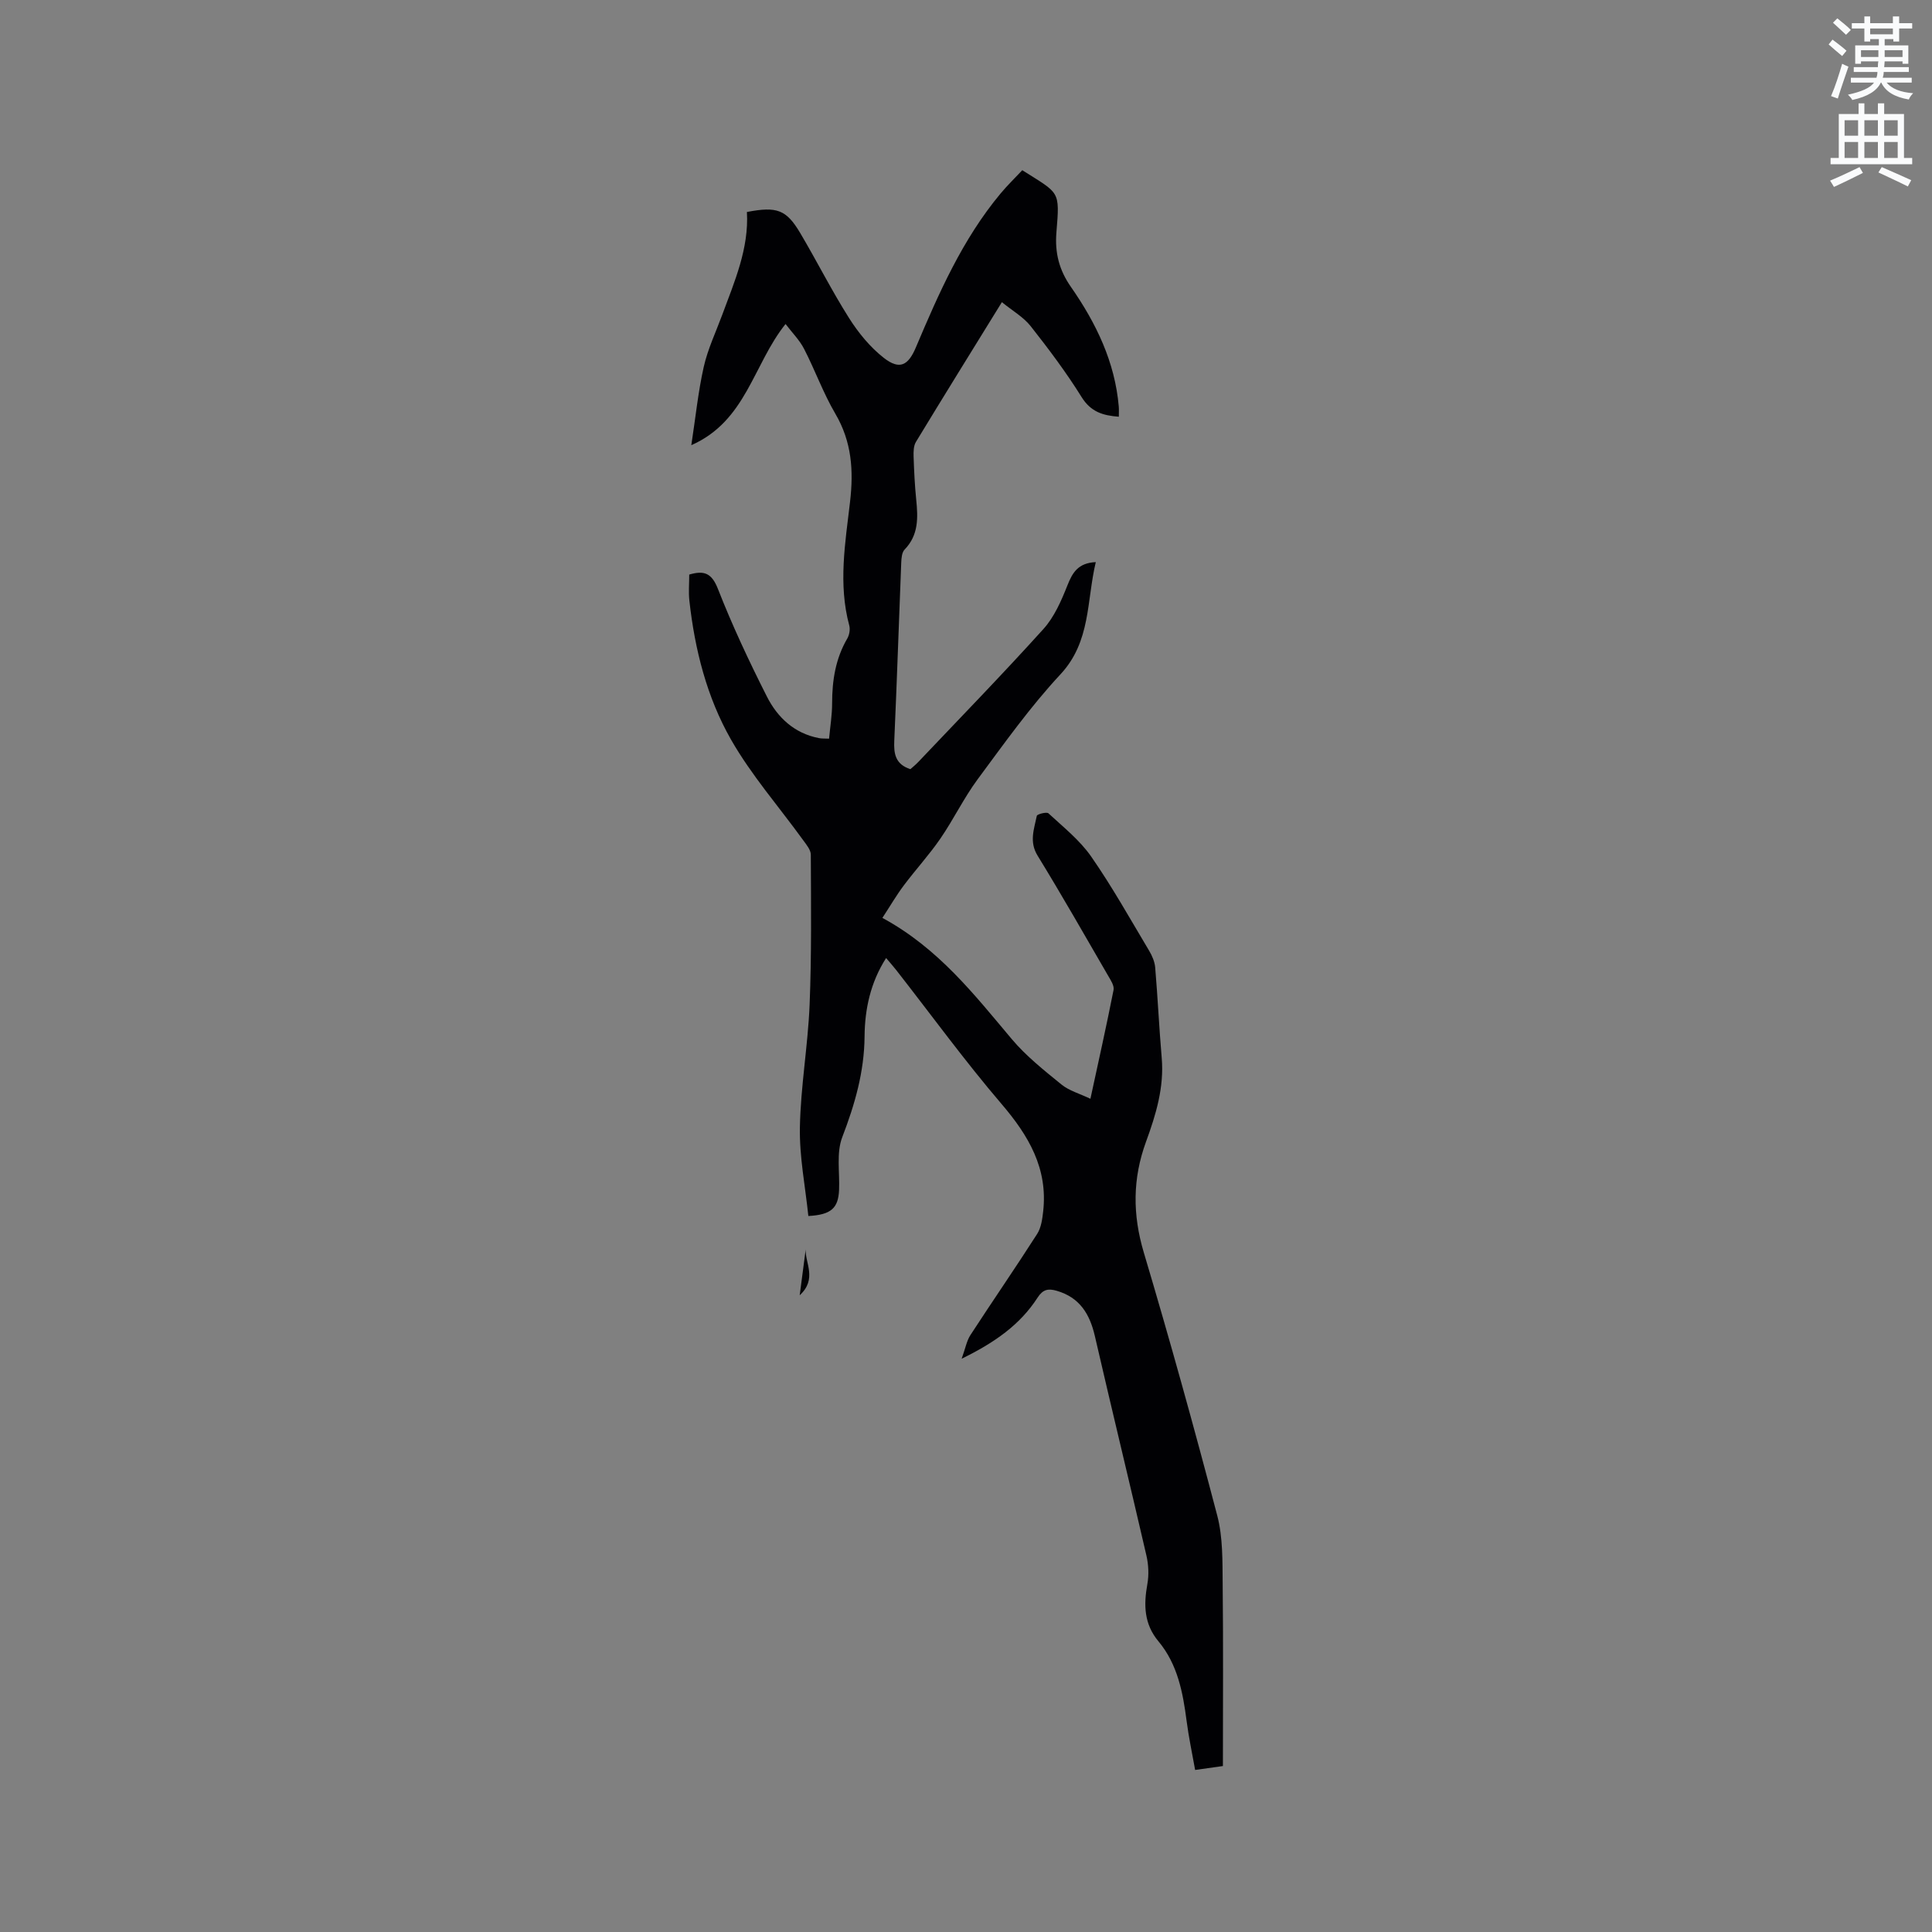 <svg enable-background="new 0 0 400 400" viewBox="0 0 400 400" xmlns="http://www.w3.org/2000/svg"><rect x="0" y="0" width="400" height="400" fill="#808080" stroke="none"/><path d="m378.6 9.2.8-1c.9.7 1.9 1.4 2.9 2.3l-.9 1.1c-1.1-.9-2-1.7-2.8-2.4zm.5 10.7c.9-2.1 1.6-4.3 2.3-6.7.4.2.8.4 1.3.6-.7 2.1-1.5 4.3-2.2 6.6zm.4-15.2.9-.9c1 .8 2 1.6 2.8 2.4l-1 1c-1-.9-1.9-1.8-2.7-2.5zm12.5-1.3h1.2v1.4h2.7v1.1h-2.7v2.7h-1.2v-.5h-1.8v1.3h4.9v3.8h-1.2v-.5h-3.7c0 .4-.1.9-.1 1.2h5.1v1h-5.2c0 .5-.1.9-.2 1.2h6v1h-5.2c1.1 1.3 2.9 2 5.5 2.2-.4.4-.7.8-.9 1.3-2.9-.5-4.8-1.6-5.7-3.5h-.1c-.8 1.7-2.7 2.9-5.9 3.6-.2-.4-.6-.8-.9-1.1 2.8-.6 4.6-1.4 5.4-2.5h-4.8v-1h5.3c.1-.3.2-.7.2-1.2h-4.9v-1h5c0-.4 0-.8.1-1.2h-3.6v.5h-1.2v-3.8h4.9v-1.3h-1.8v.5h-1.2v-2.7h-2.6v-1.1h2.6v-1.4h1.2v1.4h4.7v-1.4zm-6.7 8.4h3.6c0-.4 0-.9 0-1.4h-3.6zm1.9-4.7h4.7v-1.2h-4.7zm6.7 3.3h-3.7v1.4h3.7z" fill="#fafbfc"/><path d="m384.7 21.4h1.3v2.2h2.8v-2.2h1.3v2.2h4.1v9.1h1.7v1.3h-16.9v-1.3h1.7v-9.1h4.1v-2.2zm.3 13.2.7 1.2c-1.8.9-3.8 1.9-6 2.9-.2-.4-.5-.8-.8-1.3 2.4-1 4.4-2 6.1-2.8zm-3.1-6.5h2.8v-3.2h-2.8zm0 4.6h2.8v-3.3h-2.8zm4.1-4.6h2.8v-3.2h-2.8zm0 4.6h2.8v-3.3h-2.8zm3.6 1.9c2.1.9 4.1 1.8 6.1 2.7l-.7 1.3c-2.2-1.1-4.2-2-6.1-2.9zm3.3-9.7h-2.8v3.2h2.8zm-2.8 7.8h2.8v-3.3h-2.8z" fill="#fafbfc"/><g fill="#010104"><path d="m199.1 281.31c.79-2.19 1.04-3.7 1.81-4.89 4.56-7.02 9.32-13.91 13.83-20.96.83-1.3 1.06-3.08 1.24-4.67.99-8.88-3-15.65-8.6-22.2-7.64-8.93-14.57-18.47-21.82-27.74-.63-.81-1.32-1.57-2.1-2.5-3.25 5.08-4.41 10.6-4.46 16.21-.06 7.36-2.01 14.08-4.62 20.88-1.25 3.25-.5 7.28-.66 10.95-.17 3.73-1.62 5.12-6.36 5.37-.63-6.1-1.87-12.26-1.75-18.4.16-8.44 1.66-16.86 2.01-25.31.42-10.35.29-20.73.25-31.09 0-1-.91-2.08-1.57-2.99-5.02-6.94-10.74-13.47-14.96-20.86-5-8.77-7.49-18.63-8.61-28.73-.2-1.76-.03-3.56-.03-5.42 3.07-.9 4.65-.34 5.95 2.99 2.96 7.57 6.44 14.97 10.11 22.23 2.2 4.36 5.69 7.66 10.8 8.64.61.12 1.25.07 2.09.11.23-2.48.63-4.89.63-7.3 0-4.74.7-9.26 3.14-13.43.43-.74.63-1.89.41-2.71-2.31-8.54-.83-17.1.16-25.57.76-6.53.36-12.46-3.04-18.26-2.51-4.27-4.2-9.02-6.48-13.44-.92-1.79-2.42-3.29-3.83-5.14-6.72 8.39-8.13 20.07-19.51 25.09.88-5.75 1.41-11.04 2.57-16.2.83-3.69 2.5-7.19 3.82-10.76 2.56-6.94 5.56-13.76 5.12-21.32 6.2-1.19 8.15-.5 11.02 4.33 3.46 5.83 6.5 11.91 10.12 17.62 1.94 3.07 4.37 6.04 7.21 8.26 3.26 2.54 5.04 1.59 6.63-2.17 4.75-11.23 9.64-22.4 17.55-31.88 1.41-1.69 3-3.23 4.48-4.81 7.74 4.91 7.79 4.1 7.07 12.86-.35 4.29.58 7.83 3.01 11.31 5.2 7.47 9.11 15.52 9.9 24.77.05.62.01 1.25.01 2.1-3.31-.25-5.79-1-7.7-4.06-3.18-5.11-6.82-9.96-10.55-14.69-1.5-1.9-3.78-3.19-5.96-4.97-6.18 10.01-12.04 19.45-17.8 28.94-.49.81-.51 2.02-.48 3.03.1 2.97.24 5.94.54 8.89.38 3.76.52 7.35-2.41 10.37-.56.58-.65 1.77-.69 2.69-.49 12.29-.89 24.58-1.44 36.87-.12 2.68.19 4.86 3.33 5.9.4-.36 1.05-.87 1.61-1.46 8.68-9.15 17.49-18.2 25.94-27.56 2.24-2.48 3.69-5.82 4.95-8.99 1.06-2.69 2.22-4.69 5.89-4.86-1.93 8.07-.99 16.44-7.32 23.24-6.26 6.72-11.64 14.3-17.13 21.71-2.87 3.88-4.99 8.31-7.73 12.3-2.32 3.37-5.11 6.41-7.57 9.69-1.53 2.04-2.82 4.26-4.43 6.72 11.6 6.29 19.01 15.86 26.8 25.11 2.97 3.52 6.68 6.46 10.28 9.39 1.57 1.28 3.7 1.86 5.99 2.95 1.7-7.86 3.34-15.18 4.79-22.53.17-.86-.56-1.99-1.08-2.87-4.84-8.34-9.6-16.72-14.65-24.94-1.78-2.89-.71-5.52-.16-8.24.07-.35 2.04-.86 2.41-.52 3.08 2.85 6.48 5.55 8.84 8.94 4.35 6.25 8.08 12.94 11.99 19.48.63 1.05 1.17 2.3 1.27 3.5.53 6.23.81 12.48 1.35 18.71.53 6.1-1.21 11.79-3.24 17.34-2.81 7.68-2.81 15.11-.46 22.99 5.38 18.05 10.42 36.22 15.2 54.44 1.18 4.51 1.07 9.43 1.12 14.16.14 12.39.05 24.79.05 37.69-1.5.21-3.42.48-5.75.81-.63-3.52-1.33-6.79-1.76-10.1-.77-5.93-1.86-11.76-5.82-16.51-3.02-3.61-3.09-7.56-2.31-11.89.34-1.9.24-4.02-.2-5.91-3.5-15.16-7.18-30.27-10.67-45.42-1.06-4.58-3.14-8-7.91-9.38-1.76-.51-2.85-.28-3.94 1.4-3.62 5.62-8.86 9.31-15.73 12.67z"/><path d="m166.81 258.69c-.14 2.78 2.42 6.11-1.24 9.48.49-3.74.87-6.61 1.24-9.48z"/></g></svg>